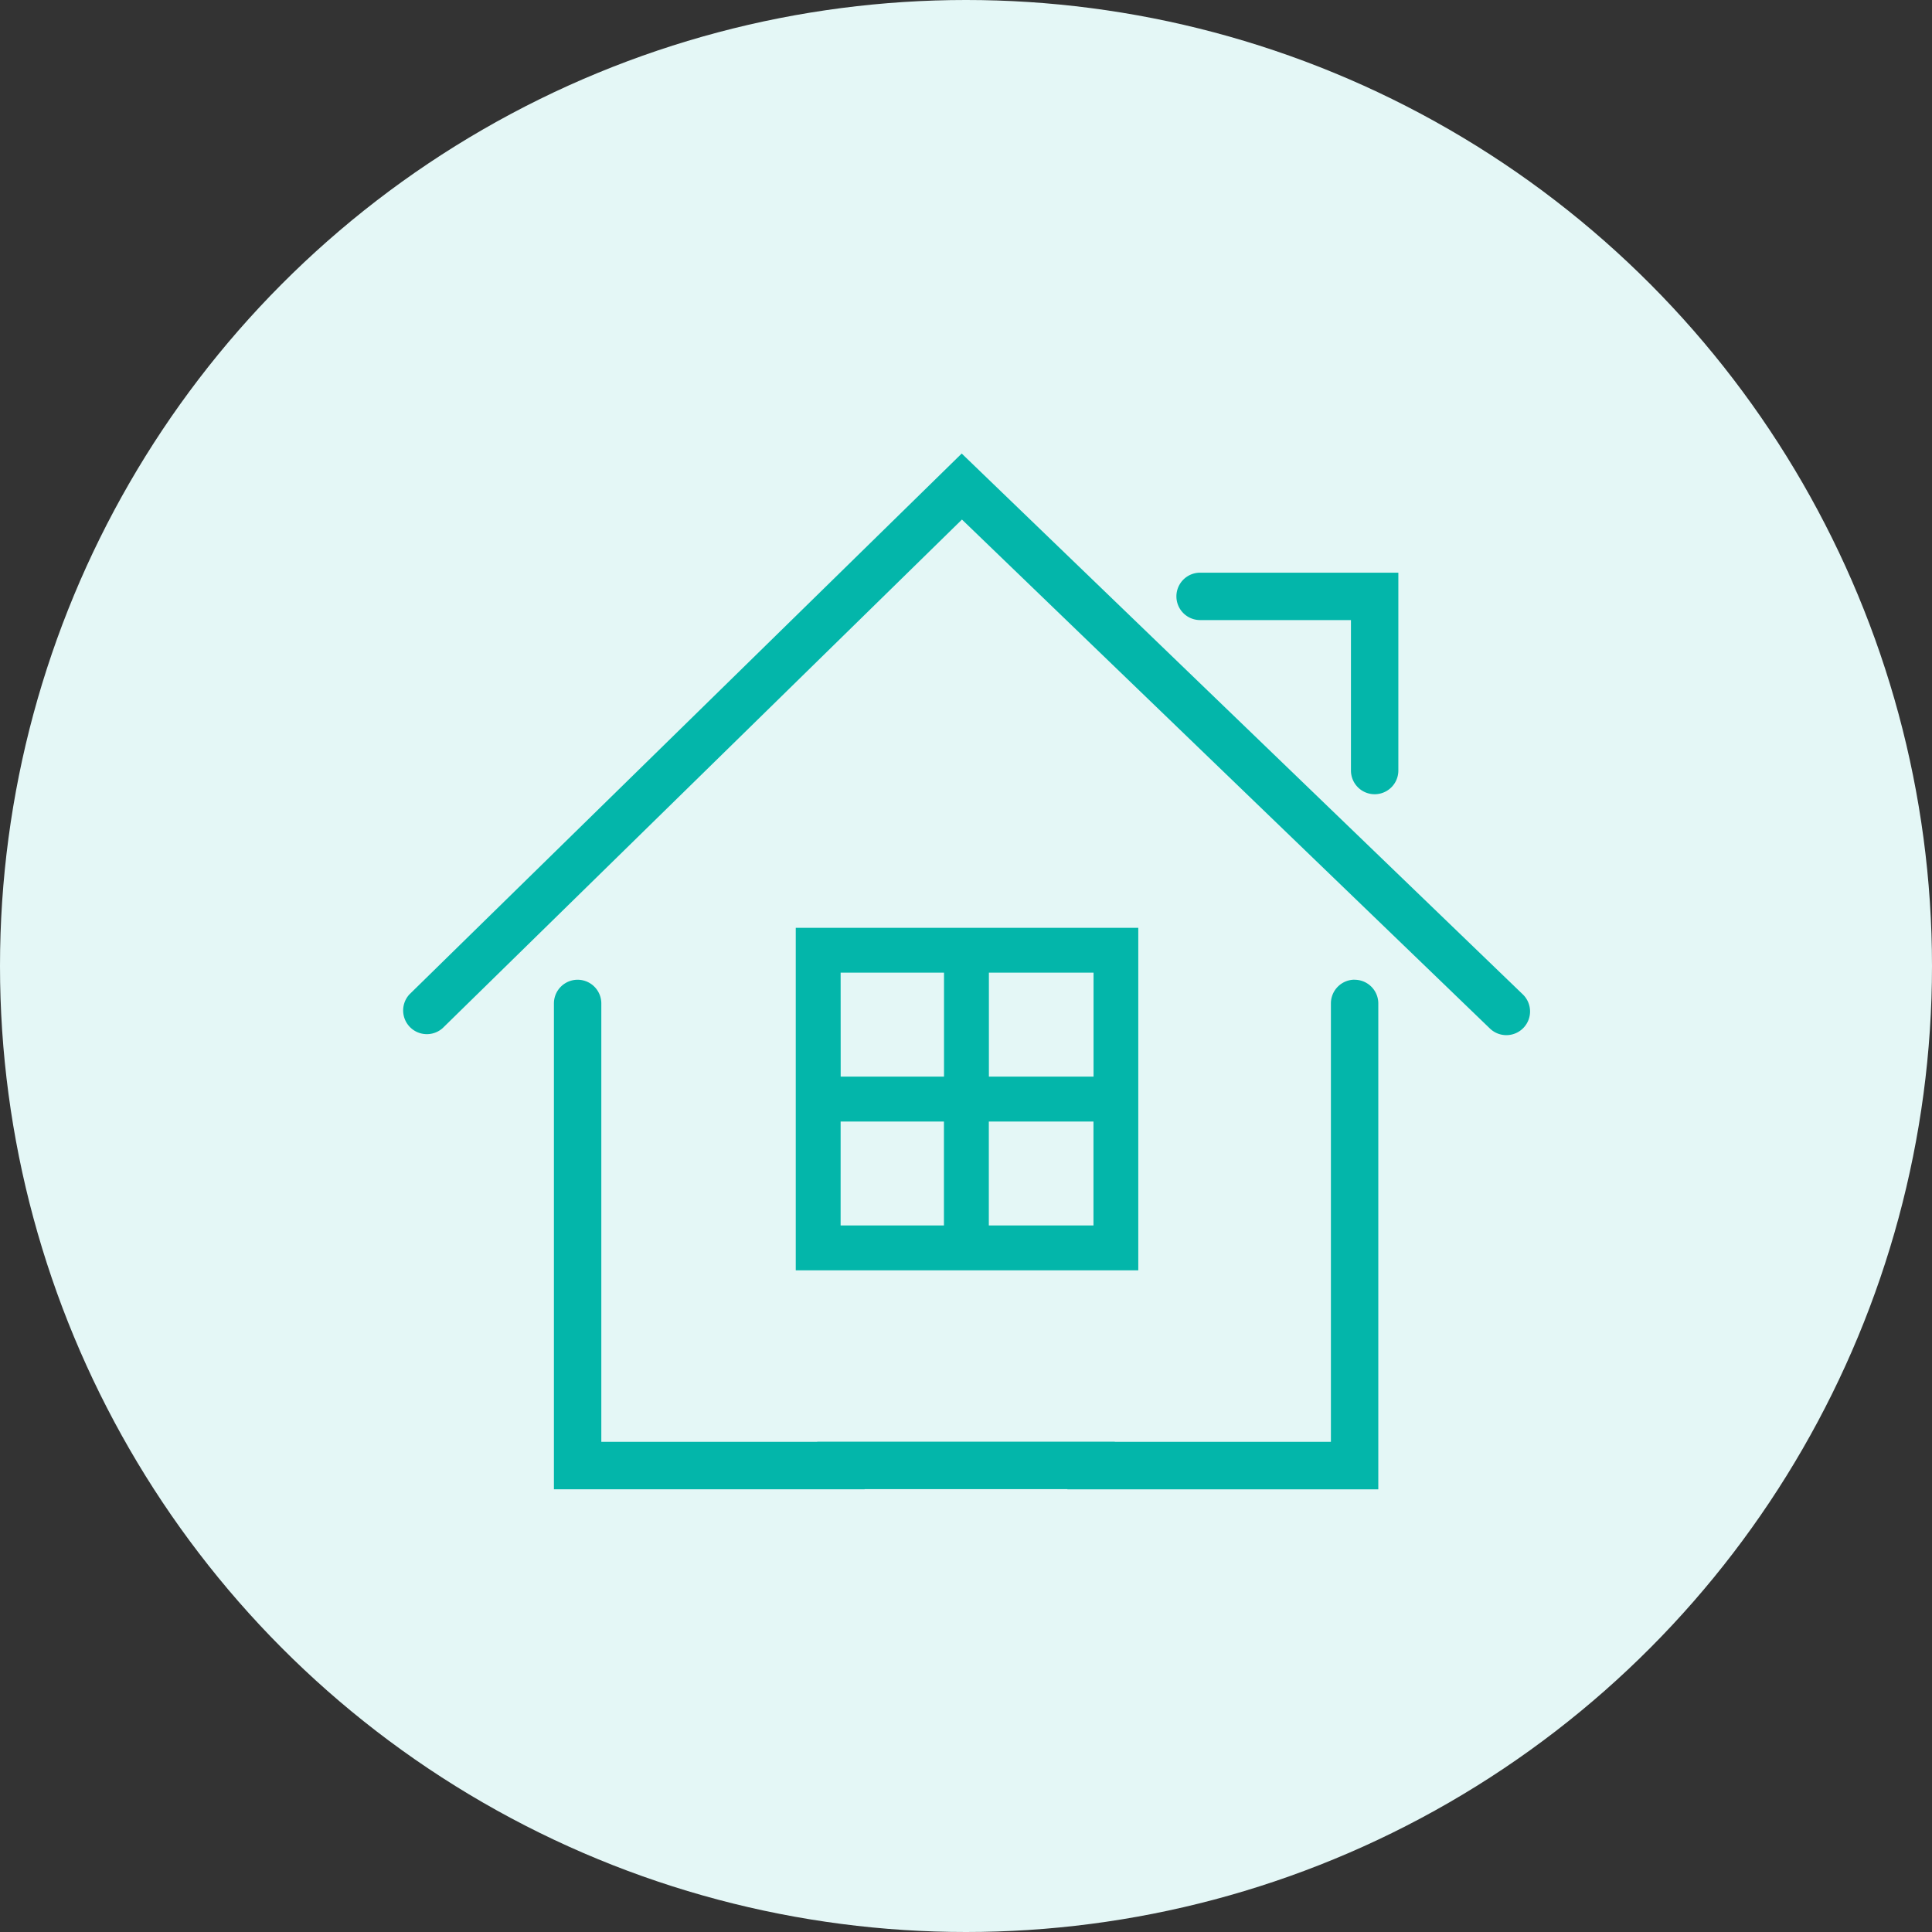 <svg xmlns="http://www.w3.org/2000/svg" xmlns:xlink="http://www.w3.org/1999/xlink" width="120" height="120" viewBox="0 0 120 120"><rect x="0" y="0" width="120" height="120" fill="#333333" stroke="none"/><defs><clipPath id="a"><path fill="#03b6aa" d="M0 0H70.014V64.33H0z"/></clipPath></defs><g transform="translate(-270 -1027)"><circle cx="60" cy="60" r="60" transform="translate(270 1027)" fill="#e4f7f6"/><g clip-path="url(#a)" transform="translate(295 1055.17)"><path d="M34.733,0,.441,33.582a1.472,1.472,0,0,0,2.06,2.1L34.749,4.1,67.521,35.693a1.472,1.472,0,1,0,2.043-2.119Z" transform="translate(0)" fill="#03b6aa"/><path d="M263.476,43.279h9.369v9.345a1.472,1.472,0,0,0,2.944,0V40.335H263.476a1.472,1.472,0,0,0,0,2.944" transform="translate(-213.935 -32.935)" fill="#03b6aa"/><path d="M100.994,178.124a1.474,1.474,0,0,0-1.472,1.472V206.83H86.1v-.012H67.617v.012H54.206V179.6a1.472,1.472,0,0,0-2.944,0v30.178h19.3v-.012H83.154v.012h19.312V179.6a1.474,1.474,0,0,0-1.472-1.472" transform="translate(-41.857 -145.444)" fill="#03b6aa"/><path d="M134.75,182.867h20.682V162.185H134.75Zm18.489-11.438h-7.09v-7.051h7.09Zm-9.283,0h-7.012v-7.051h7.012Zm-7.012,2.194h7.012v7.051h-7.012Zm9.205,0h7.09v7.051h-7.09Z" transform="translate(-110.028 -132.429)" fill="#03b6aa"/><path d="M154.408,181.844H133.133V160.569h21.275Zm-20.682-.594h20.089V161.162H133.726Zm18.489-1.6h-7.683v-7.644h7.683Zm-7.09-.594h6.5V172.6h-6.5Zm-2.194.594h-7.6v-7.644h7.6Zm-7.012-.594h6.418V172.6H135.92Zm16.3-8.651h-7.683v-7.644h7.683Zm-7.09-.594h6.5v-6.457h-6.5Zm-2.194.594h-7.6v-7.644h7.6Zm-7.012-.594h6.418v-6.457H135.92Z" transform="translate(-108.707 -131.11)" fill="#03b6aa"/></g></g></svg>